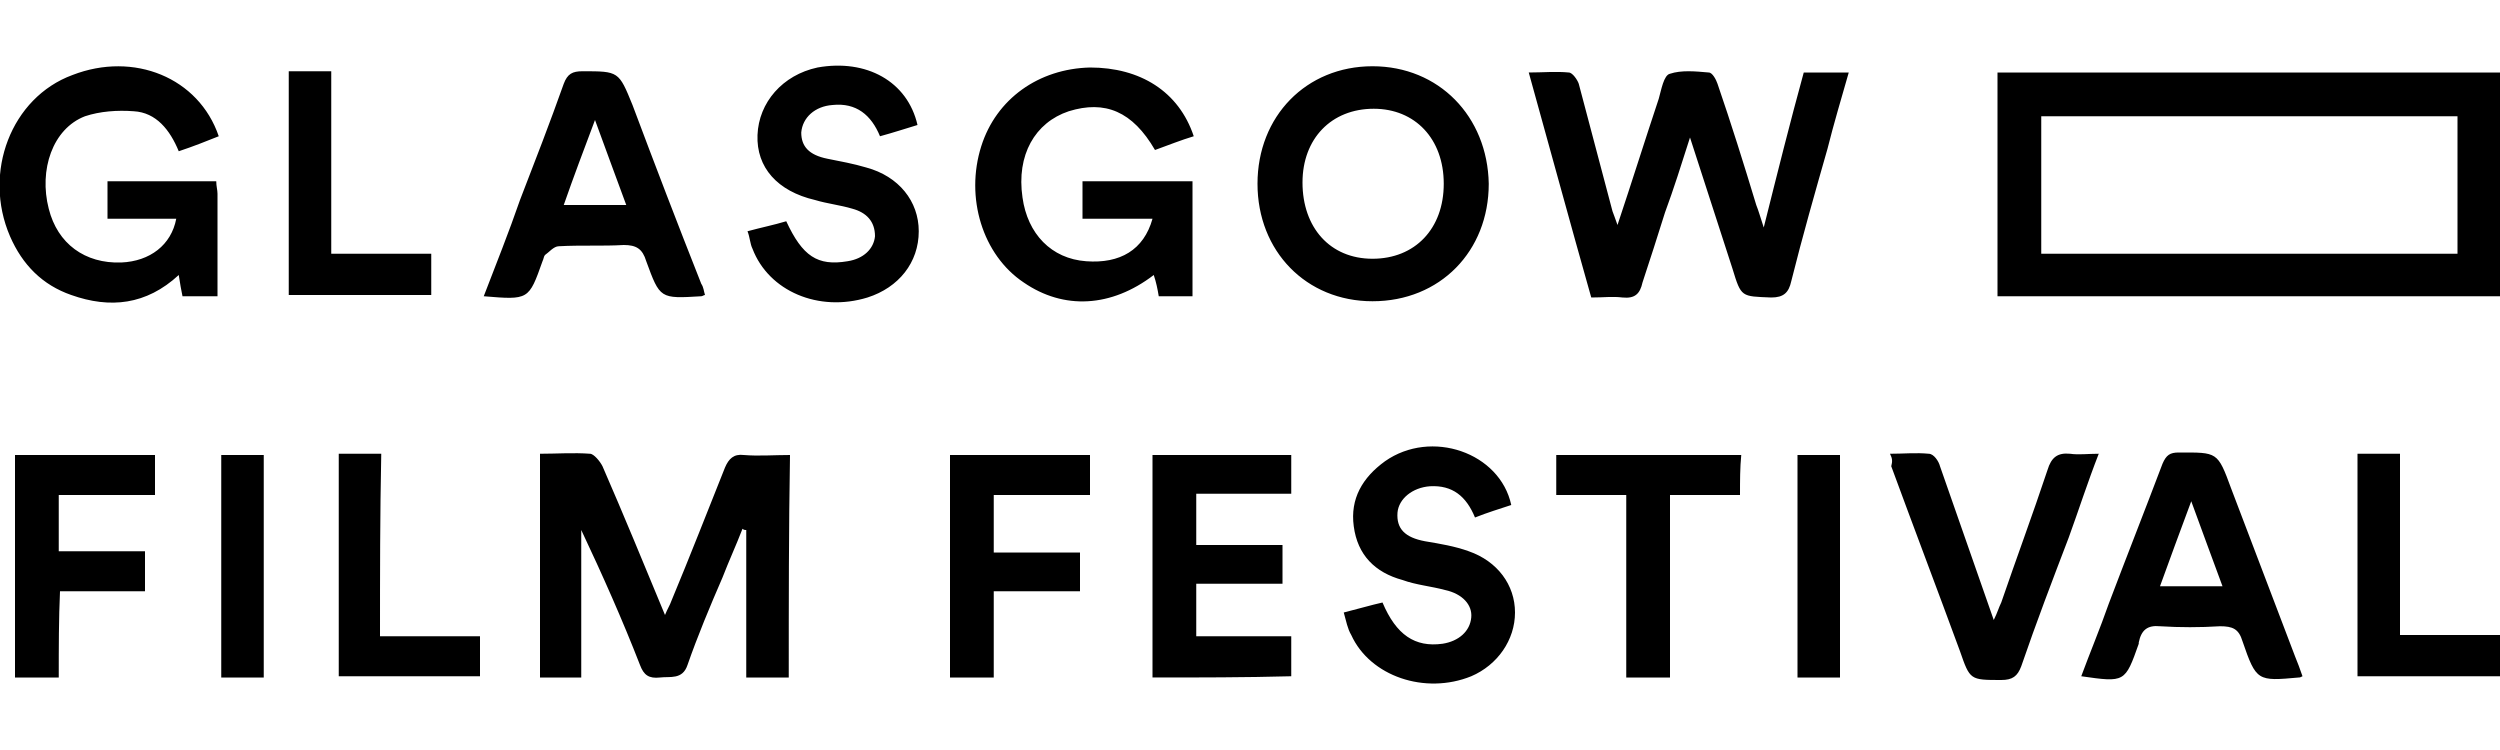 <svg viewBox="0 0 200 60" id="glasgow-film-festival" xmlns="http://www.w3.org/2000/svg"><path d="M200 5.8v17.9h-40.2V5.8H200zm-3.4 3.5h-33.3v11h33.3v-11zM63.1 54.2h-3.4V42.4c-.1 0-.2 0-.3-.1-.5 1.3-1.1 2.6-1.6 3.9-1 2.3-2 4.7-2.8 7-.4 1.2-1.4.9-2.2 1-.9.1-1.3-.2-1.6-1-1.4-3.6-3-7.2-4.7-10.8v11.8h-3.3V36.3c1.3 0 2.7-.1 4 0 .3 0 .8.6 1 1 1.7 3.9 3.3 7.8 5 11.9.2-.5.4-.8.5-1.1 1.5-3.6 2.9-7.2 4.3-10.7.3-.7.7-1.1 1.5-1 1.2.1 2.4 0 3.7 0-.1 5.9-.1 11.8-.1 17.8zm81.2-48.4h3.6c-.6 2.1-1.2 4.1-1.7 6.1-1 3.5-2 7-2.9 10.6-.2.9-.6 1.3-1.6 1.3-2.4-.1-2.4 0-3.1-2.3-1.1-3.4-2.2-6.8-3.4-10.5-.7 2.2-1.3 4.1-2 6-.6 1.9-1.2 3.8-1.8 5.6-.2.9-.6 1.3-1.6 1.2-.8-.1-1.5 0-2.5 0-1.7-6-3.3-11.9-5-18 1.1 0 2.2-.1 3.2 0 .3 0 .7.6.8.9l2.7 10.2c.1.3.2.5.4 1.1 1.2-3.6 2.2-6.8 3.3-10.1.2-.7.4-1.9.9-2 .9-.3 2-.2 3.1-.1.3 0 .6.6.7.9 1.1 3.2 2.1 6.4 3.1 9.7.2.5.3.9.6 1.8 1.1-4.4 2.1-8.4 3.2-12.4zM92.4 12c-1.8-3.1-4-4-6.9-3.1-2.7.9-4.2 3.5-3.7 6.9.4 2.9 2.3 4.9 5.1 5.1 2.7.2 4.6-.9 5.3-3.4h-5.6v-3h8.8v9.2h-2.7c-.1-.6-.2-1.1-.4-1.7-3.4 2.6-7.2 2.8-10.4.6-3.3-2.2-4.7-6.8-3.4-10.9 1.2-3.8 4.6-6.2 8.7-6.3 4 0 7.1 1.9 8.3 5.5-1 .3-2 .7-3.1 1.1zm-75.1 2.5c0 .4.1.7.1 1v8.2h-2.8c-.1-.5-.2-1-.3-1.7-2.6 2.4-5.5 2.7-8.6 1.6-2.3-.8-3.9-2.4-4.9-4.7-2.2-5.1.1-11.1 5-12.9 4.9-1.9 10.1.2 11.7 4.9-1 .4-2 .8-3.2 1.2-.7-1.7-1.8-3.1-3.6-3.2-1.3-.1-2.7 0-3.9.4-2.6 1-3.7 4.3-2.9 7.4.7 2.8 2.9 4.4 5.8 4.3 2.3-.1 4-1.4 4.4-3.5H8.6v-3h8.7zm101.8.2c0 5.4-3.9 9.4-9.3 9.4-5.3 0-9.2-4-9.2-9.4s3.9-9.4 9.2-9.4c5.3 0 9.2 4 9.3 9.4zm-14.9-.1c0 3.6 2.2 6.1 5.6 6.1 3.4 0 5.7-2.4 5.7-6s-2.3-6-5.6-6c-3.4 0-5.7 2.4-5.7 5.9zm-47.8 9c-.1 0-.2.1-.3.1-3.3.2-3.3.2-4.4-2.8-.3-1-.8-1.3-1.8-1.3-1.7.1-3.4 0-5.2.1-.4 0-.8.5-1.1.7-.1.1-.1.3-.2.5-1.1 3.1-1.1 3.1-4.7 2.8 1-2.6 2-5.1 2.9-7.7 1.2-3.1 2.4-6.2 3.5-9.3.3-.8.7-1 1.5-1 2.9 0 2.9 0 4 2.7 1.8 4.8 3.6 9.5 5.5 14.3.2.3.2.6.3.9zm-11.3-7.2h5c-.8-2.2-1.6-4.3-2.5-6.8-.9 2.4-1.7 4.5-2.5 6.8zm139.1 37.7c-.2.1-.2.1-.3.1-3.3.3-3.4.3-4.5-2.9-.3-1-.8-1.2-1.8-1.2-1.6.1-3.2.1-4.8 0-1-.1-1.5.3-1.7 1.3v.1c-1.1 3.1-1.1 3.1-4.6 2.6.7-1.9 1.5-3.8 2.2-5.8 1.4-3.7 2.9-7.5 4.3-11.2.3-.7.6-.9 1.3-.9 3.1 0 3.1-.1 4.2 2.9 1.7 4.5 3.4 8.9 5.1 13.4.2.5.4 1 .6 1.6zm-6.4-7.2c-.8-2.2-1.6-4.3-2.5-6.8-.9 2.4-1.7 4.6-2.5 6.8h5zM73.4 10c-1 .3-1.9.6-3 .9-.7-1.7-1.9-2.7-3.8-2.5-1.4.1-2.4 1-2.5 2.2 0 1.1.6 1.8 2.1 2.1 1 .2 2.1.4 3.1.7 2.6.7 4.2 2.7 4.2 5.1 0 2.5-1.6 4.5-4.1 5.3-3.9 1.2-7.9-.5-9.2-3.9-.2-.4-.2-.9-.4-1.4 1.1-.3 2.1-.5 3.1-.8 1.3 2.8 2.5 3.6 4.9 3.2 1.3-.2 2.1-1 2.2-2 0-1.2-.7-1.9-1.8-2.2-1-.3-2-.4-3-.7-3-.7-4.7-2.6-4.6-5.2.1-2.6 2-4.8 4.8-5.4 3.9-.7 7.2 1.1 8 4.6zm34.1 39c1.2-.3 2.2-.6 3.1-.8 1.1 2.6 2.6 3.6 4.8 3.3 1.3-.2 2.2-1 2.3-2.1.1-1-.7-1.9-2.1-2.2-1.1-.3-2.3-.4-3.4-.8-2.2-.6-3.6-2-3.9-4.3-.3-2.2.7-3.9 2.5-5.2 3.7-2.6 9.2-.7 10.1 3.5-.9.3-1.9.6-2.9 1-.7-1.7-1.8-2.6-3.6-2.5-1.4.1-2.5 1-2.6 2.1-.1 1.3.6 2 2.2 2.3 1.2.2 2.4.4 3.5.8 2.3.8 3.7 2.7 3.7 4.9s-1.4 4.2-3.5 5.1c-3.7 1.5-8.1 0-9.6-3.3-.3-.5-.4-1.1-.6-1.8zm-15.3 5.2V36.4h11.1v3.1h-7.6v4.1h6.9v3.1h-6.9v4.2h7.6v3.2c-3.7.1-7.4.1-11.1.1zm59-17.9c1.1 0 2.1-.1 3.1 0 .4 0 .8.6.9 1 1.4 4 2.8 8 4.3 12.3.3-.6.4-1 .6-1.4 1.2-3.5 2.5-7 3.7-10.6.3-1 .8-1.4 1.8-1.3.7.1 1.4 0 2.3 0-.9 2.3-1.6 4.5-2.4 6.7-1.3 3.4-2.6 6.8-3.8 10.3-.3.8-.7 1.1-1.6 1.1-2.5 0-2.5 0-3.3-2.3-1.8-4.9-3.7-9.9-5.5-14.8.1-.4.1-.6-.1-1zM4.7 54.2H1.2V36.4h11.2v3.2H4.7v4.5h6.9v3.2H4.8c-.1 2.2-.1 4.5-.1 6.9zm74.8 0H76V36.4h11.2v3.2h-7.7v4.6h6.9v3.1h-6.9v6.9zm59.7-14.6h-5.6v14.6h-3.5V39.6h-5.6v-3.2h14.8c-.1 1-.1 2.1-.1 3.2zM23.1 5.7h3.4v14.6h8v3.3H23.1V5.7zm7.3 45.2h8v3.2H27.1V36.3h3.4c-.1 4.9-.1 9.6-.1 14.6zm158.2-14.6h3.4v14.5h8v3.3h-11.4V36.3zm-44.8.1h3.4v17.8h-3.4V36.4zm-126.1 0h3.4v17.8h-3.4V36.4z"/></svg>